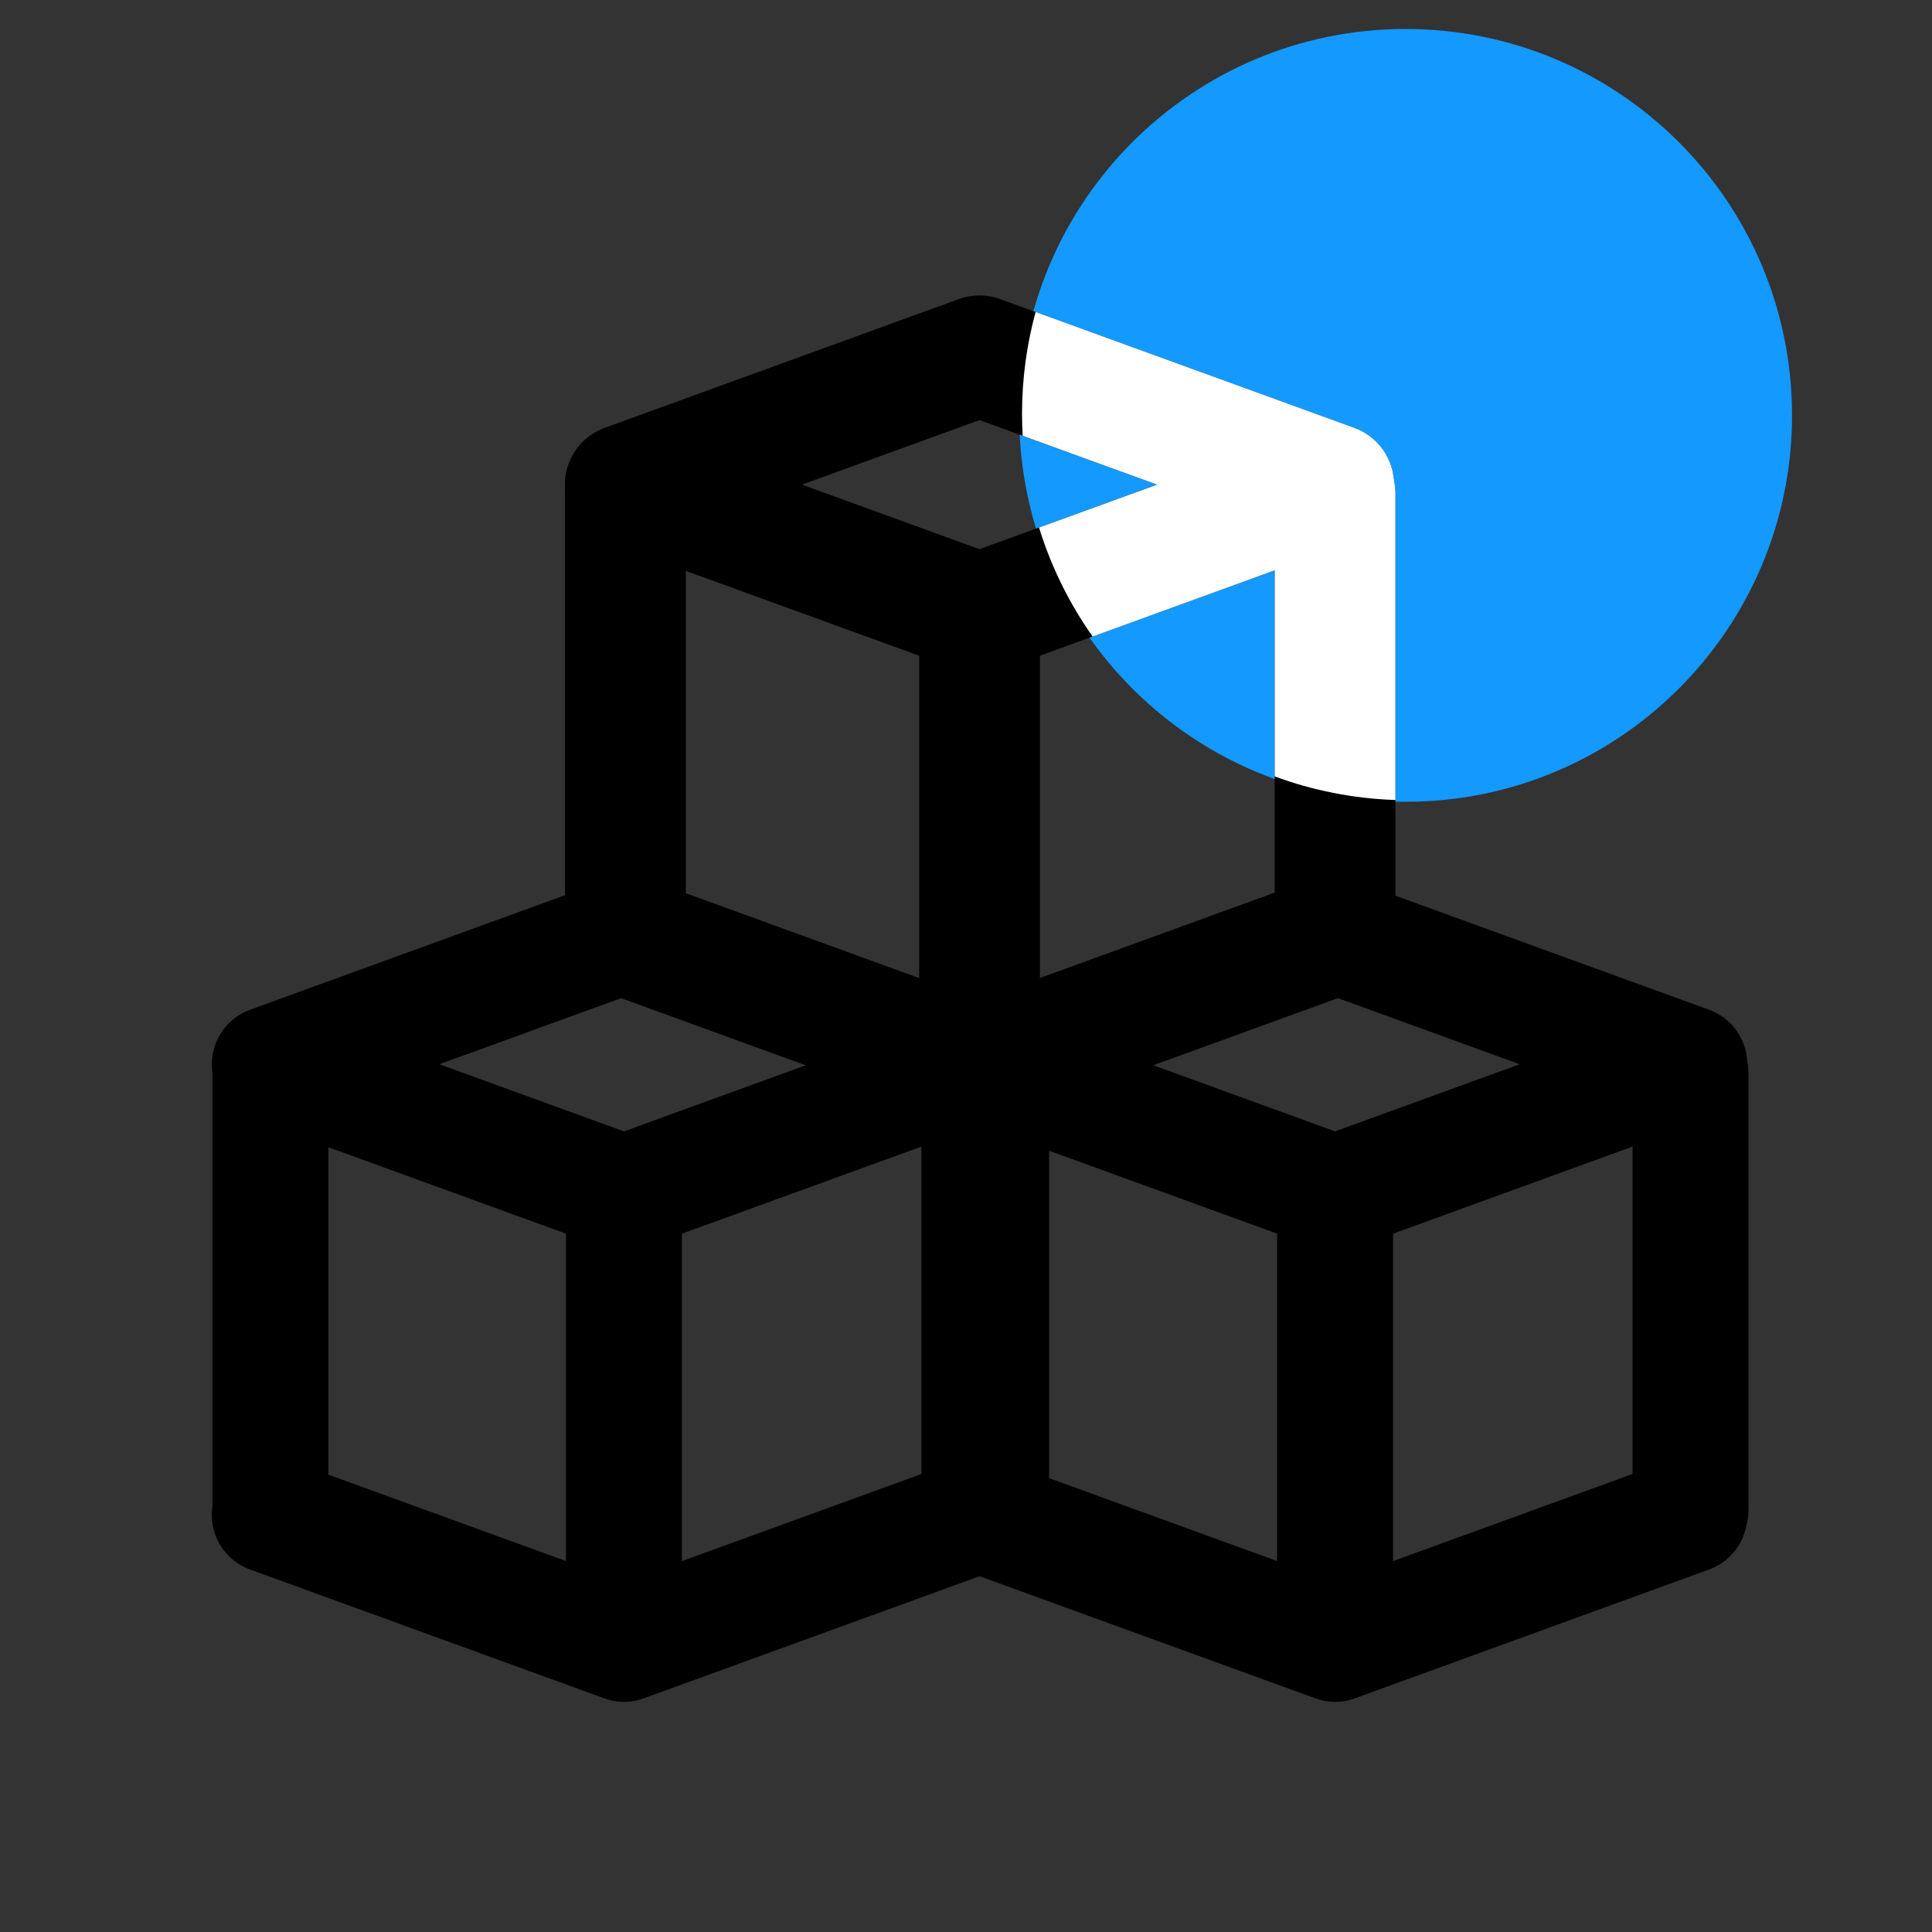 <svg xmlns="http://www.w3.org/2000/svg" width="40" height="40" viewBox="0 0 40 40" fill="none"><rect x="0" y="0" width="40" height="40" fill="#333333" stroke="none"/><path fill-rule="evenodd" clip-rule="evenodd" d="M29.102 0.6C33.52 0.6 37.102 4.181 37.102 8.6C37.102 13.018 33.52 16.6 29.102 16.6C24.683 16.6 21.102 13.018 21.102 8.6C21.102 4.181 24.683 0.6 29.102 0.6Z" fill="#1499FF"></path><path d="M27.641 10.221L27.641 19.261" stroke="black" stroke-width="2.5" stroke-linecap="round"></path><path d="M20.279 7.367L27.612 10.034L20.279 12.7L12.945 10.034L20.279 7.367Z" stroke="black" stroke-width="2.5" stroke-miterlimit="3.632" stroke-linejoin="round"></path><path d="M20.281 12.701L20.281 22.301" stroke="black" stroke-width="2.5"></path><line x1="12.949" y1="10.033" x2="12.949" y2="19.366" stroke="black" stroke-width="2.5"></line><path d="M27.612 19.367L20.279 22.034L12.945 19.367" stroke="black" stroke-width="2.5" stroke-miterlimit="3.632" stroke-linecap="round" stroke-linejoin="round"></path><path fill-rule="evenodd" clip-rule="evenodd" d="M22.622 13.179L28.041 11.208C28.535 11.029 28.863 10.559 28.863 10.034C28.863 9.508 28.535 9.039 28.041 8.859L21.441 6.459C21.258 7.131 21.16 7.837 21.16 8.567C21.16 8.719 21.164 8.871 21.173 9.022L23.956 10.034L21.512 10.922C21.763 11.738 22.141 12.497 22.622 13.179Z" fill="white"></path><path fill-rule="evenodd" clip-rule="evenodd" d="M28.891 16.563C28.014 16.534 27.174 16.364 26.391 16.075V10.221C26.391 9.53 26.95 8.971 27.641 8.971C28.331 8.971 28.891 9.53 28.891 10.221L28.891 16.563Z" fill="white"></path><path d="M27.641 24.701L27.641 34.301" stroke="black" stroke-width="2.4"></path><line x1="20.52" y1="22.033" x2="20.52" y2="31.366" stroke="black" stroke-width="2.4"></line><path d="M35 22.221L35 31.261" stroke="black" stroke-width="2.4" stroke-linecap="round"></path><path d="M27.642 19.367L34.975 22.034L27.642 24.701L20.309 22.034L27.642 19.367Z" stroke="black" stroke-width="2.4" stroke-miterlimit="3.632" stroke-linejoin="round"></path><path d="M34.975 31.367L27.642 34.034L20.309 31.367" stroke="black" stroke-width="2.4" stroke-miterlimit="3.632" stroke-linecap="round" stroke-linejoin="round"></path><path d="M12.918 24.701L12.918 34.301" stroke="black" stroke-width="2.4"></path><line x1="5.598" y1="22.033" x2="5.598" y2="31.366" stroke="black" stroke-width="2.4"></line><path d="M20.277 22.221L20.277 31.261" stroke="black" stroke-width="2.4" stroke-linecap="round"></path><path d="M12.919 19.367L20.253 22.034L12.919 24.701L5.586 22.034L12.919 19.367Z" stroke="black" stroke-width="2.4" stroke-miterlimit="3.632" stroke-linejoin="round"></path><path d="M20.253 31.367L12.919 34.034L5.586 31.367" stroke="black" stroke-width="2.4" stroke-miterlimit="3.632" stroke-linecap="round" stroke-linejoin="round"></path></svg>